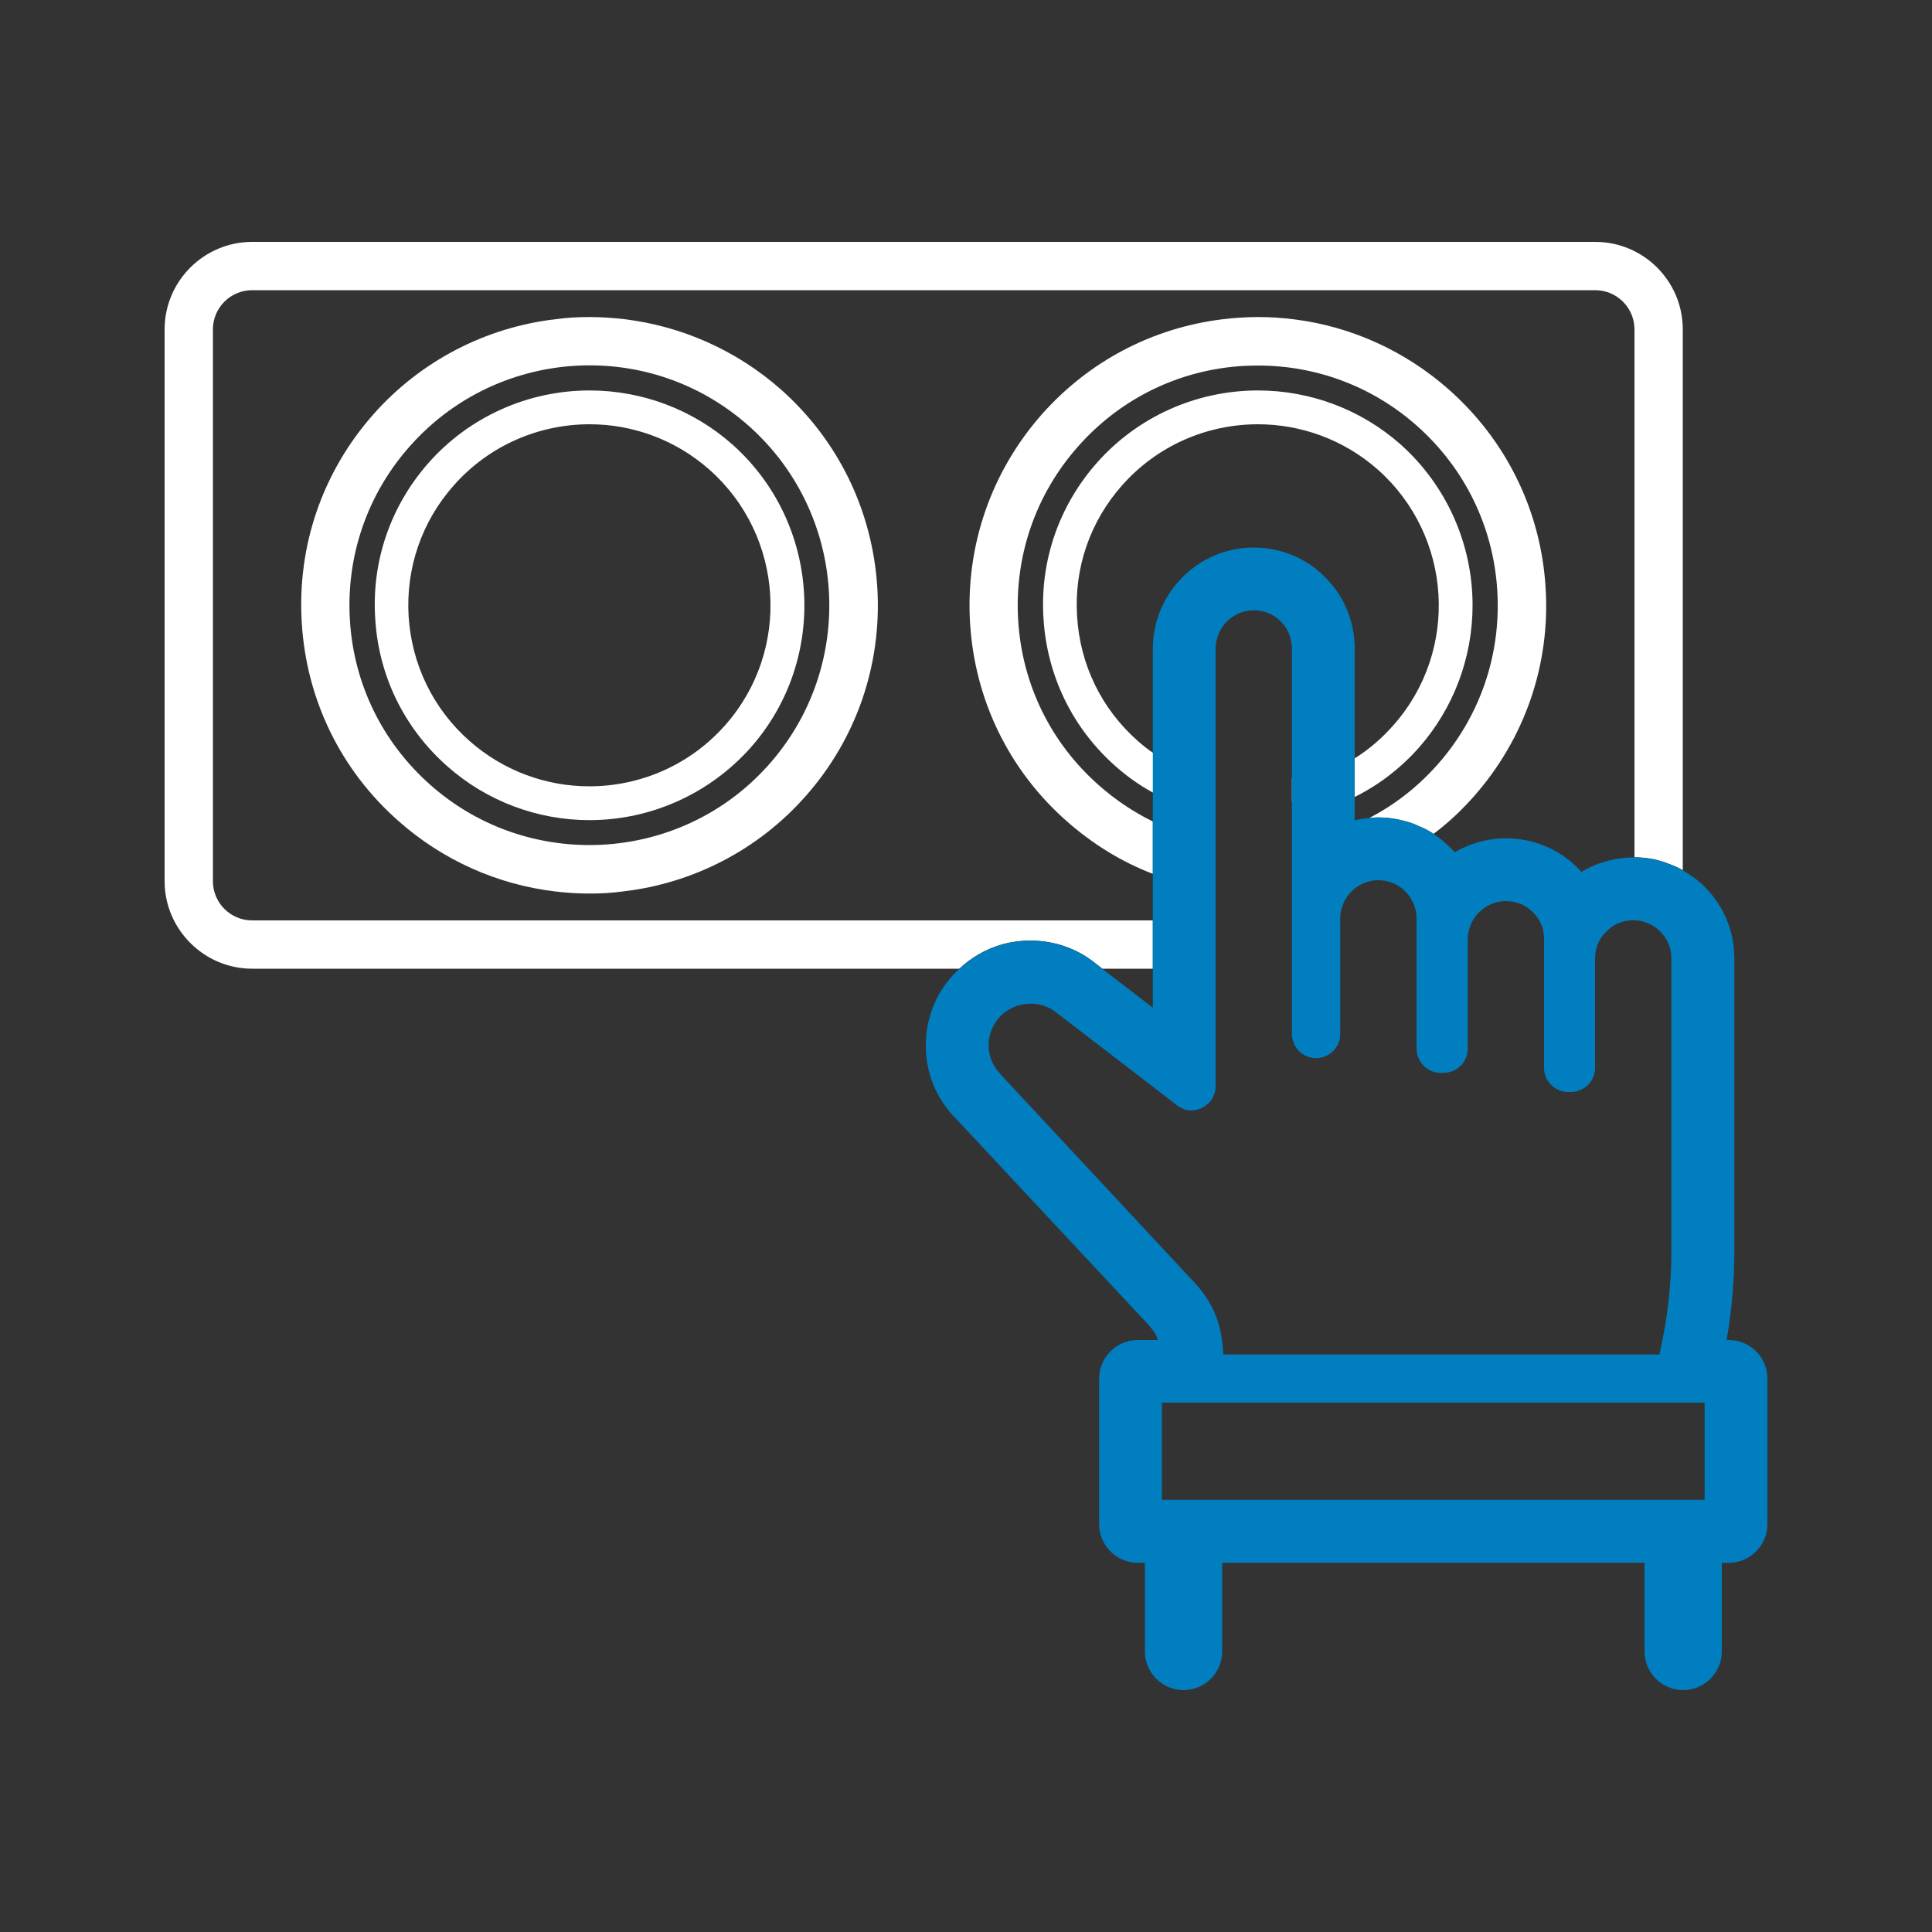 <?xml version="1.0" encoding="UTF-8"?> <svg xmlns="http://www.w3.org/2000/svg" id="Layer_1" data-name="Layer 1" viewBox="0 0 100 100"><rect x="0" y="0" width="100" height="100" fill="#333333" stroke="none"/><defs><style> .cls-1 { fill: none; } .cls-2 { fill: #fff; } .cls-3 { fill: #007ebf; } </style></defs><path class="cls-2" d="M76.22,31.33c0,2.72-.99,5.34-2.78,7.37-.94,1.06-2.07,1.93-3.32,2.55-.24.13-.49.25-.75.35-.16.07-.33.13-.49.19-.09.03-.17.06-.26.09-.26.09-.53.17-.8.24-.07.02-.13.03-.2.03-.13,0-.26-.04-.38-.11-.02-.02-.05-.03-.07-.05-.19-.14-.3-.36-.3-.59v-1.04c0-.34.23-.64.56-.73.07-.02.13-.03.19-.06.25-.06.48-.14.71-.24.1-.04.2-.08.29-.13v.82c.26-.1.51-.22.75-.34.26-.13.51-.27.75-.43.74-.46,1.41-1.04,2-1.71,3.43-3.87,3.06-9.8-.8-13.23-1.78-1.57-4-2.35-6.21-2.35-2.6,0-5.18,1.07-7.03,3.16-1.66,1.87-2.49,4.28-2.33,6.78.15,2.5,1.26,4.79,3.14,6.45.25.22.51.43.78.61.24.18.49.34.75.49.25.14.5.27.75.39v-.85c.1.07.21.12.32.17.25.11.47.21.68.27.08.04.15.06.22.08.32.09.53.39.53.72v1.06c0,.23-.11.46-.3.6-.03.02-.07.04-.1.06-.11.06-.23.09-.35.09-.07,0-.14-.01-.21-.03-.26-.08-.53-.17-.79-.28-.1-.03-.19-.07-.29-.11-.16-.06-.31-.13-.46-.21-.26-.11-.51-.24-.75-.39-.69-.37-1.33-.83-1.93-1.36-2.23-1.97-3.55-4.69-3.73-7.66-.19-2.96.8-5.82,2.76-8.04,2.11-2.39,5.15-3.75,8.34-3.75,2.72,0,5.34.99,7.37,2.78,2.38,2.12,3.74,5.15,3.74,8.34Z"></path><g><path class="cls-2" d="M87.1,17.05v27.99c-.24-.14-.49-.25-.75-.34-.12-.05-.24-.09-.37-.13s-.26-.07-.38-.1c-.34-.06-.67-.1-.99-.1h-.01v-27.32c0-1.12-.91-2.03-2.03-2.03H13.05c-1.12,0-2.03.91-2.03,2.03v28.56c0,1.12.91,2.03,2.03,2.03h46.62v2.5h-2.61l-.36-.28c-.21-.17-.44-.33-.68-.47-.8-.46-1.73-.71-2.69-.71s-1.86.24-2.67.71c-.36.21-.7.46-1.01.75H13.05c-2.49,0-4.53-2.04-4.53-4.53v-28.56c0-2.5,2.04-4.53,4.53-4.53h69.52c2.5,0,4.53,2.03,4.53,4.53Z"></path><path class="cls-2" d="M80,30.42c-.24-3.96-2.02-7.61-5-10.25-2.27-2.01-5.06-3.27-8.01-3.64-.62-.08-1.24-.12-1.86-.12-.31,0-.62.01-.93.03-.32.02-.65.05-.96.09-3.6.45-6.88,2.17-9.31,4.91-2.63,2.98-3.96,6.82-3.72,10.8.24,3.99,2.02,7.64,5.01,10.27,1.34,1.18,2.83,2.1,4.45,2.72v-2.71c-1-.49-1.94-1.12-2.8-1.88-2.49-2.2-3.97-5.23-4.17-8.54s.9-6.51,3.1-8.99c2.2-2.49,5.23-3.97,8.55-4.17.25-.01.51-.02.77-.02,3.03,0,5.93,1.09,8.22,3.12,2.48,2.2,3.96,5.23,4.16,8.54.2,3.32-.9,6.51-3.09,8.99-1.02,1.15-2.22,2.09-3.54,2.77.15-.02.31-.03.47-.03.43,0,.85.05,1.26.16.31.07.6.17.88.31h.01c.25.1.49.23.71.38.75-.56,1.44-1.21,2.08-1.93,2.64-2.99,3.97-6.83,3.72-10.81Z"></path><path class="cls-2" d="M45.41,30.42c-.25-3.99-2.02-7.63-5-10.27-2.28-2.01-5.11-3.27-8.1-3.63-.59-.07-1.19-.11-1.79-.11s-1.17.03-1.75.11c-3.63.42-6.99,2.16-9.43,4.91-2.65,2.99-3.97,6.83-3.72,10.81.24,3.98,2.02,7.63,5.01,10.26,2.28,2.02,5.1,3.28,8.09,3.64.59.07,1.18.11,1.78.11s1.17-.03,1.75-.11c3.63-.42,7-2.16,9.44-4.92,2.64-2.98,3.96-6.82,3.72-10.8ZM39.81,39.56c-2.45,2.77-5.87,4.18-9.3,4.18-2.93,0-5.87-1.02-8.23-3.11-2.49-2.2-3.97-5.23-4.17-8.54s.9-6.51,3.1-8.99c2.45-2.77,5.87-4.19,9.31-4.19,2.93,0,5.86,1.03,8.22,3.12,5.13,4.54,5.61,12.4,1.07,17.53Z"></path></g><path class="cls-2" d="M37.89,22.99c-2.03-1.79-4.65-2.78-7.37-2.78-3.19,0-6.23,1.36-8.34,3.75-1.96,2.22-2.95,5.08-2.76,8.04.17,2.96,1.49,5.68,3.73,7.66,2.03,1.8,4.65,2.79,7.36,2.79,3.19,0,6.22-1.37,8.34-3.75,4.06-4.59,3.63-11.64-.96-15.71ZM30.52,21.96c2.21,0,4.42.78,6.2,2.35,3.87,3.43,4.24,9.36.81,13.23-1.85,2.09-4.43,3.16-7.03,3.16-2.2,0-4.42-.78-6.2-2.35-1.88-1.66-2.99-3.95-3.15-6.45-.15-2.5.68-4.91,2.34-6.78,1.85-2.09,4.43-3.16,7.03-3.16Z"></path><g><path class="cls-1" d="M60.14,72.61v5.03h28.09v-5.03h-28.09ZM60.14,72.61v5.03h28.09v-5.03h-28.09ZM60.14,72.61v5.03h28.09v-5.03h-28.09ZM60.14,72.61v5.03h28.09v-5.03h-28.09ZM60.14,72.61v5.03h28.09v-5.03h-28.09ZM60.14,72.61v5.03h28.09v-5.03h-28.09ZM81.82,55.26h-.01M81.82,55.26h-.01M81.82,55.26h-.01M81.82,55.26h-.01M81.82,55.26h-.01M81.82,55.26h-.01M75.23,54.27h-.01M75.23,54.27h-.01M75.23,54.27h-.01M75.23,54.27h-.01M75.23,54.27h-.01M75.23,54.27h-.01M68.63,53.51h0M68.63,53.51h0M68.63,53.51h0M68.63,53.51h0M68.63,53.51h0M68.63,53.51h0M81.82,49.6h-.01M81.82,49.6h-.01M81.82,49.6h-.01M81.82,49.6h-.01M81.82,49.6h-.01M81.82,49.6h-.01M75.23,48.6h-.01M75.23,48.6h-.01M75.23,48.6h-.01M75.23,48.6h-.01M75.23,48.6h-.01M75.23,48.6h-.01M75.41,47.64h-.01M75.41,47.64h-.01M68.62,47.64v-.11M68.62,47.64v-.11M68.63,47.53h0M68.63,47.53h0M75.76,46.98c.15-.21.33-.39.54-.54.45-.35,1.02-.56,1.64-.56.55,0,1.07.16,1.52.45l.14.11M75.76,46.98c.15-.21.33-.39.54-.54.45-.35,1.02-.56,1.64-.56.55,0,1.07.16,1.52.45l.14.11M68.7,46.9c.05-.26.15-.49.28-.71.11-.22.26-.41.43-.58.49-.5,1.18-.81,1.93-.81h.16c.67.04,1.3.33,1.77.8.18.18.33.38.44.59.13.22.23.46.28.71.06.2.08.42.08.63v.11M68.7,46.9c.05-.26.15-.49.28-.71.11-.22.26-.41.43-.58.49-.5,1.18-.81,1.93-.81h.16c.67.04,1.3.33,1.77.8.18.18.33.38.44.59.13.22.23.46.28.71.06.2.08.42.08.63v.11M67.62,47.64v-3.13M67.62,44.51v2.38M67.62,47.64v-3.13M67.62,44.51v2.38M62.18,43.41h0M62.18,43.41h0M60.14,72.61v5.03h28.09v-5.03h-28.09ZM60.14,72.61v5.03h28.09v-5.03h-28.09ZM61.18,33.57h0M61.18,33.57h0M61.18,33.57h0M61.18,33.57h0M62.18,33.57h0M62.18,33.57h0"></path><path class="cls-3" d="M89.48,69.36h-.11c.27-1.56.4-3.1.4-4.61v-15.14c0-1.4-.54-2.72-1.54-3.71-.34-.34-.72-.62-1.13-.85-.24-.14-.49-.25-.75-.34-.12-.05-.24-.09-.37-.13s-.26-.07-.38-.1c-.34-.06-.67-.1-.99-.1h-.05c-.24,0-.48.02-.71.05-.26.03-.51.09-.75.16-.44.12-.86.31-1.25.54l-.19-.21c-1.01-1-2.32-1.53-3.72-1.53-.94,0-1.85.26-2.65.72-.08-.09-.16-.18-.25-.26-.26-.26-.54-.49-.84-.69-.22-.15-.46-.28-.71-.38h-.01c-.28-.14-.57-.24-.88-.31-.41-.11-.83-.16-1.26-.16-.16,0-.32.01-.47.03-.25.02-.5.06-.75.12v-8.88c0-1.4-.54-2.72-1.53-3.7-.97-.99-2.29-1.54-3.7-1.54-2.87,0-5.22,2.35-5.22,5.24v18.58l-2.61-2.01-.36-.28c-.21-.17-.44-.33-.68-.47-.8-.46-1.73-.71-2.69-.71s-1.86.24-2.67.71c-.36.21-.7.46-1.01.75l-.14.13c-1.02,1-1.59,2.37-1.59,3.83s.55,2.77,1.55,3.78l10.01,10.72c.22.24.37.49.46.75h-1.05c-1.1,0-2,.89-2,2v7.53c0,1.1.9,2,2,2h.37v4.59c0,1.1.9,2,2,2s2-.9,2-2v-4.59h21.86v4.59c0,1.1.9,2,2,2s2-.9,2-2v-4.59h.36c1.11,0,2-.9,2-2v-7.53c0-1.11-.89-2-2-2ZM51.8,55.61c-.4-.39-.63-.93-.63-1.5s.23-1.13.63-1.53c.4-.4.97-.63,1.55-.63.49,0,.96.16,1.34.47l6.09,4.68.06.05c.1.09.21.16.33.21l.07.04c.14.05.28.08.43.08l.18-.02h.03c.09-.03.19-.05.33-.11l.16-.1.17-.14.05-.04.11-.13s.08-.11.11-.21c.08-.15.11-.32.11-.49v-22.66c0-1.1.89-1.99,1.97-1.99.53,0,1.03.2,1.4.57.38.39.58.88.58,1.42v19.94c0,.69.56,1.25,1.25,1.25s1.25-.56,1.25-1.25v-5.98c0-.36.1-.7.27-.99.34-.59.98-.99,1.7-.99.53,0,1.03.2,1.4.58.13.13.24.27.31.42.18.29.27.63.27.98v6.74c0,.69.56,1.25,1.25,1.25h.15c.69,0,1.25-.56,1.25-1.25v-5.67c0-.25.05-.47.14-.7.13-.36.37-.66.66-.87.33-.26.74-.4,1.17-.4s.86.13,1.19.39l.21.18c.2.2.36.44.46.7.08.22.12.46.12.7v6.66c0,.69.56,1.25,1.25,1.25h.14c.69,0,1.25-.56,1.25-1.25v-5.66c0-.24.05-.48.12-.69l.09-.21c.06-.1.12-.2.19-.29l.06-.07.15-.15.02-.02c.28-.29.65-.47,1.07-.53l.27-.02c.18,0,.35.02.55.08h0c.31.09.59.25.85.5l.07.08c.34.36.51.83.51,1.32v15.14c0,1.66-.18,3.35-.55,5.03l-.07.33h-22.57c-.02-.34-.05-.68-.11-.99-.16-.99-.63-1.93-1.37-2.72l-10.05-10.79ZM88.23,77.63h-28.09v-5.03h28.09v5.03Z"></path></g></svg> 